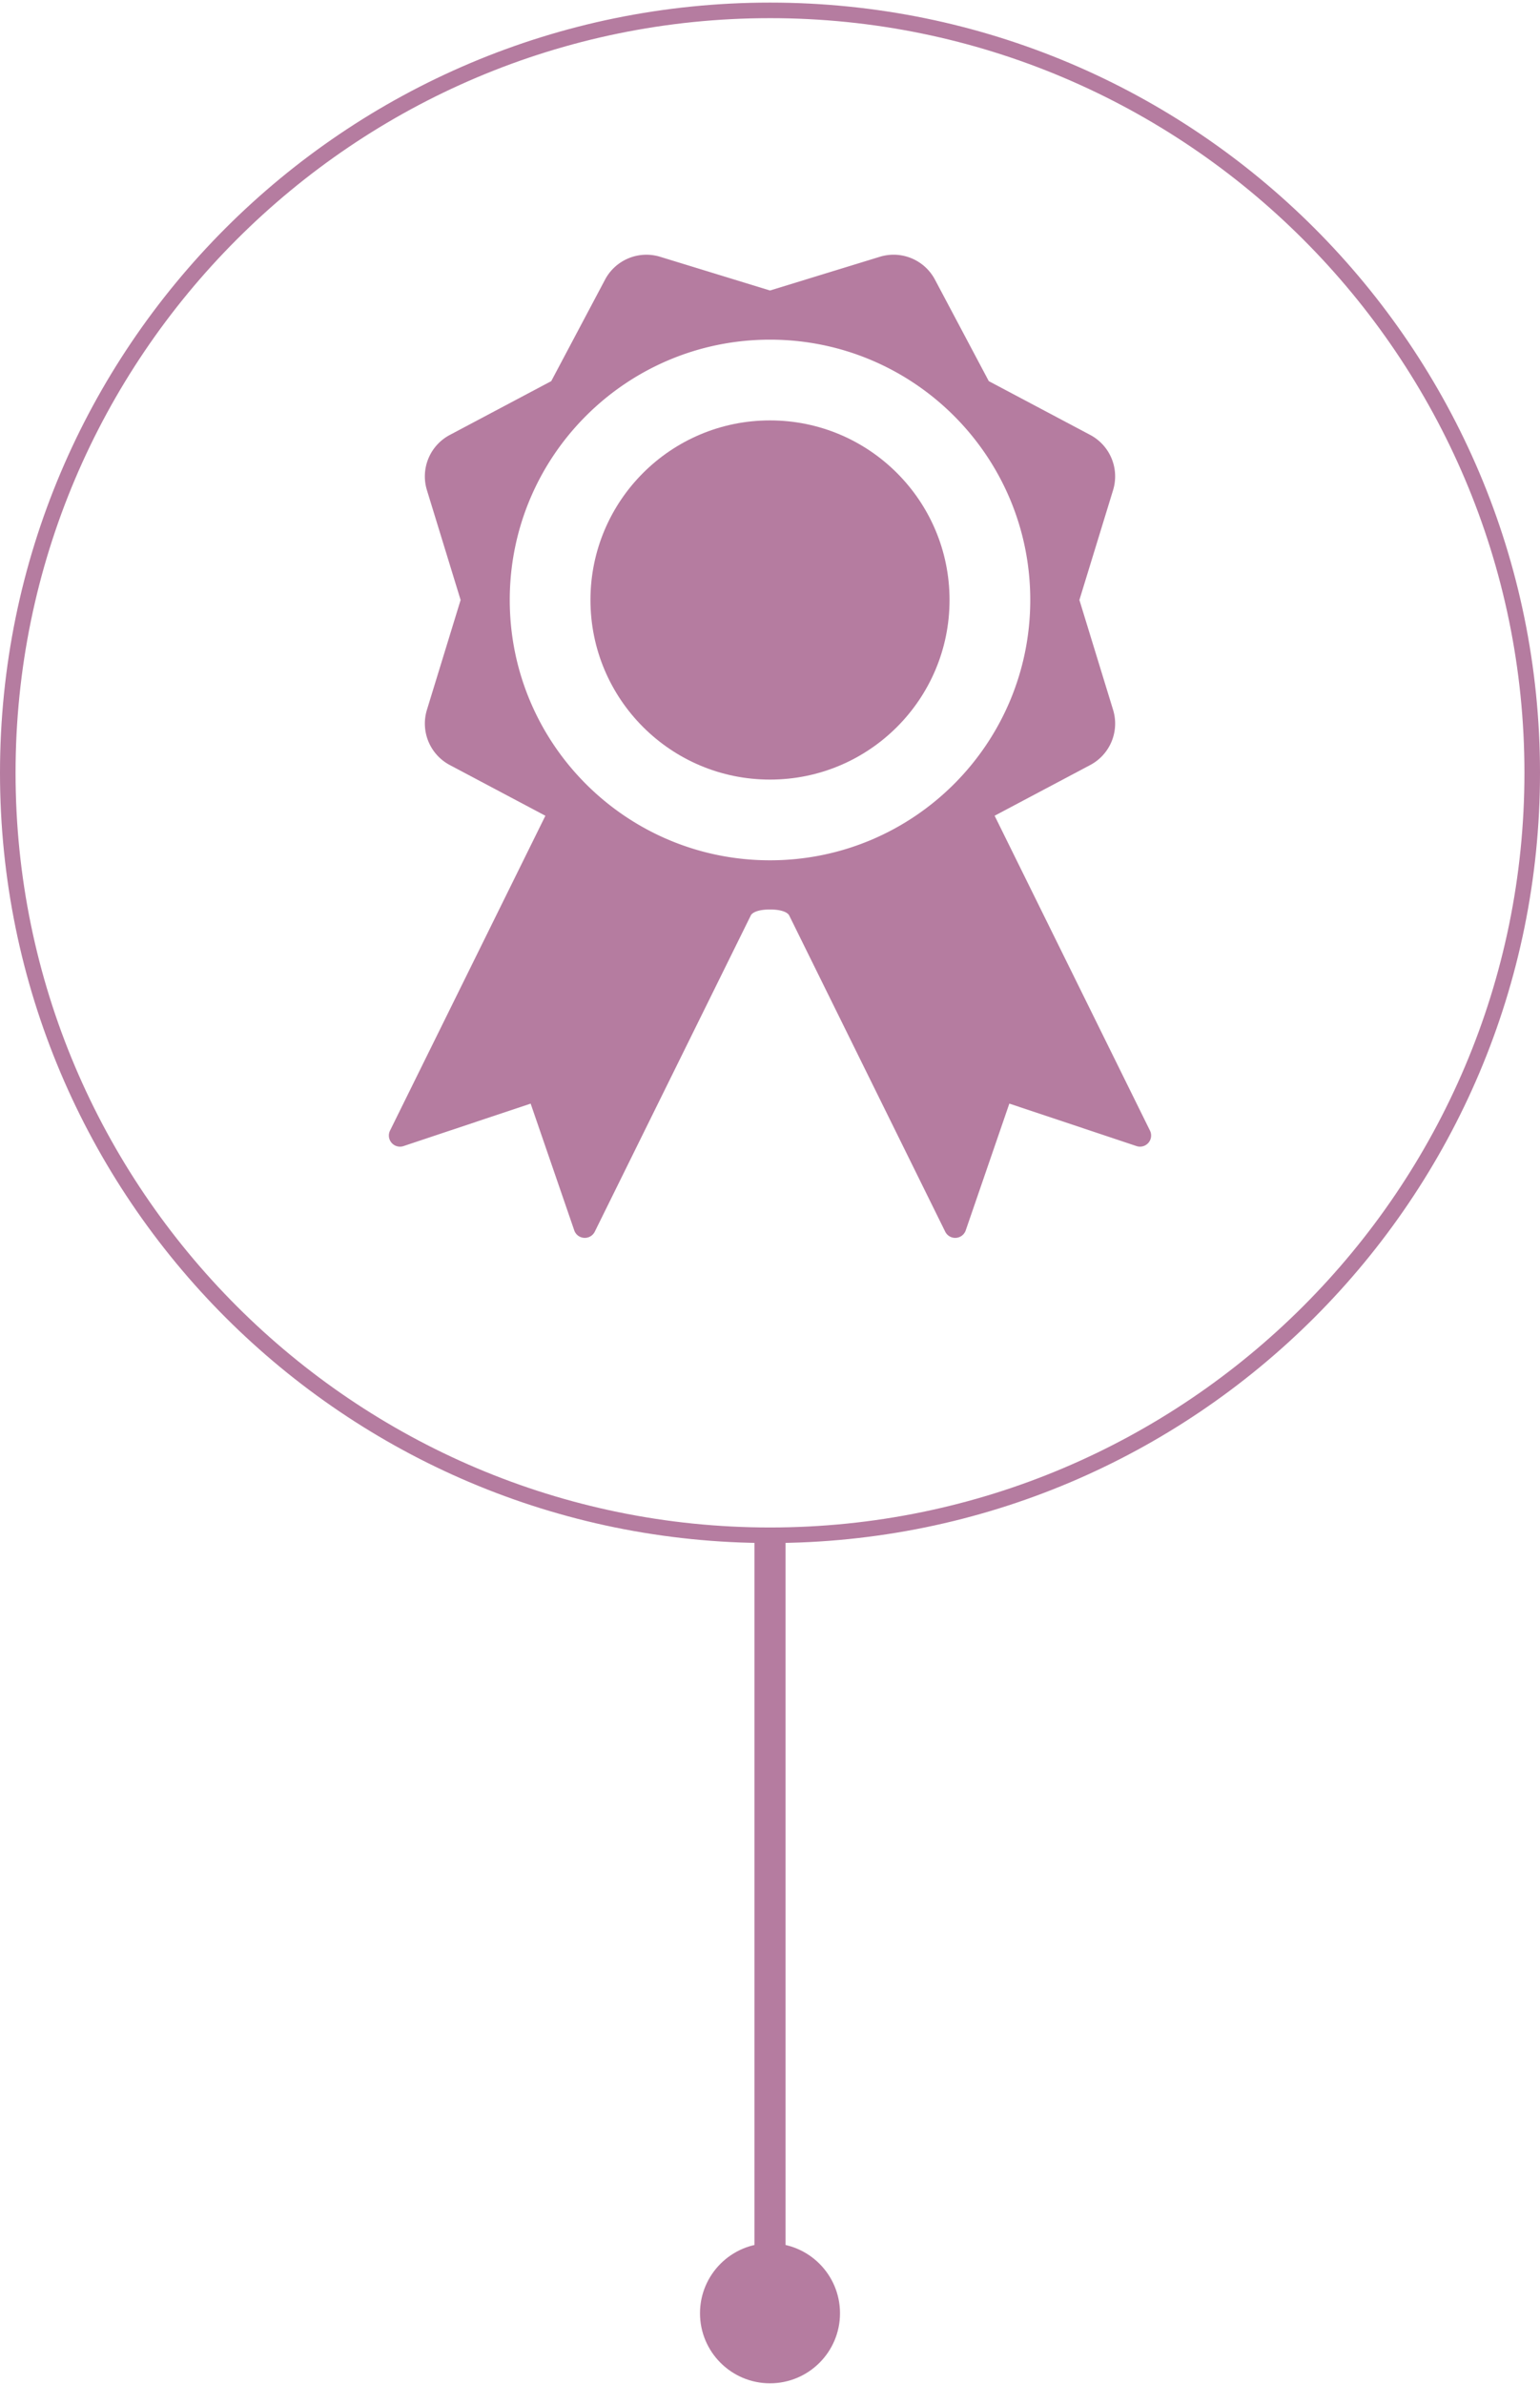 <svg id="Layer_1" xmlns="http://www.w3.org/2000/svg" viewBox="0 0 99 153.219">
  <style>
    .st1{fill:#b57ca0}
  </style>
  <path class="st1" d="M49.5 1.167c26.743 0 48.5 21.757 48.5 48.5s-21.757 48.5-48.5 48.5S1 76.41 1 49.667s21.757-48.5 48.5-48.5m0-1C22.162.167 0 22.329 0 49.667s22.162 49.5 49.5 49.5S99 77.005 99 49.667 76.838.167 49.5.167z"/>
  <path fill="none" stroke="#b57ca0" stroke-width="2" stroke-miterlimit="10" d="M49.5 99v46"/>
  <circle class="st1" cx="49.5" cy="148.667" r="4.5"/>
  <g>
    <circle class="st1" cx="49.5" cy="38.56" r="11.542"/>
    <path class="st1" d="M73.926 72.658L63.94 52.425l6.148-3.26a3.014 3.014 0 0 0 1.467-3.547l-2.165-7.059 2.165-7.059a3.016 3.016 0 0 0-1.467-3.547l-6.523-3.459-3.461-6.524a3.01 3.01 0 0 0-3.545-1.467L49.5 18.67l-7.059-2.166a3.009 3.009 0 0 0-3.545 1.467l-3.459 6.524-6.523 3.459a3.013 3.013 0 0 0-1.469 3.547l2.166 7.059-2.166 7.059a3.016 3.016 0 0 0 1.469 3.547l6.147 3.26-9.987 20.233a.715.715 0 0 0 .868.996l8.171-2.729 2.803 8.146a.712.712 0 0 0 .631.481c.29.019.56-.138.689-.397l10.032-20.328s.145-.377 1.232-.377 1.232.378 1.232.378l10.031 20.326a.716.716 0 0 0 1.32-.084l2.803-8.146 8.171 2.729a.715.715 0 0 0 .869-.996zM32.77 38.559c0-9.24 7.49-16.73 16.73-16.73 9.239 0 16.731 7.49 16.731 16.73s-7.492 16.73-16.731 16.73c-9.24 0-16.73-7.49-16.73-16.73z"/>
  </g>
</svg>
